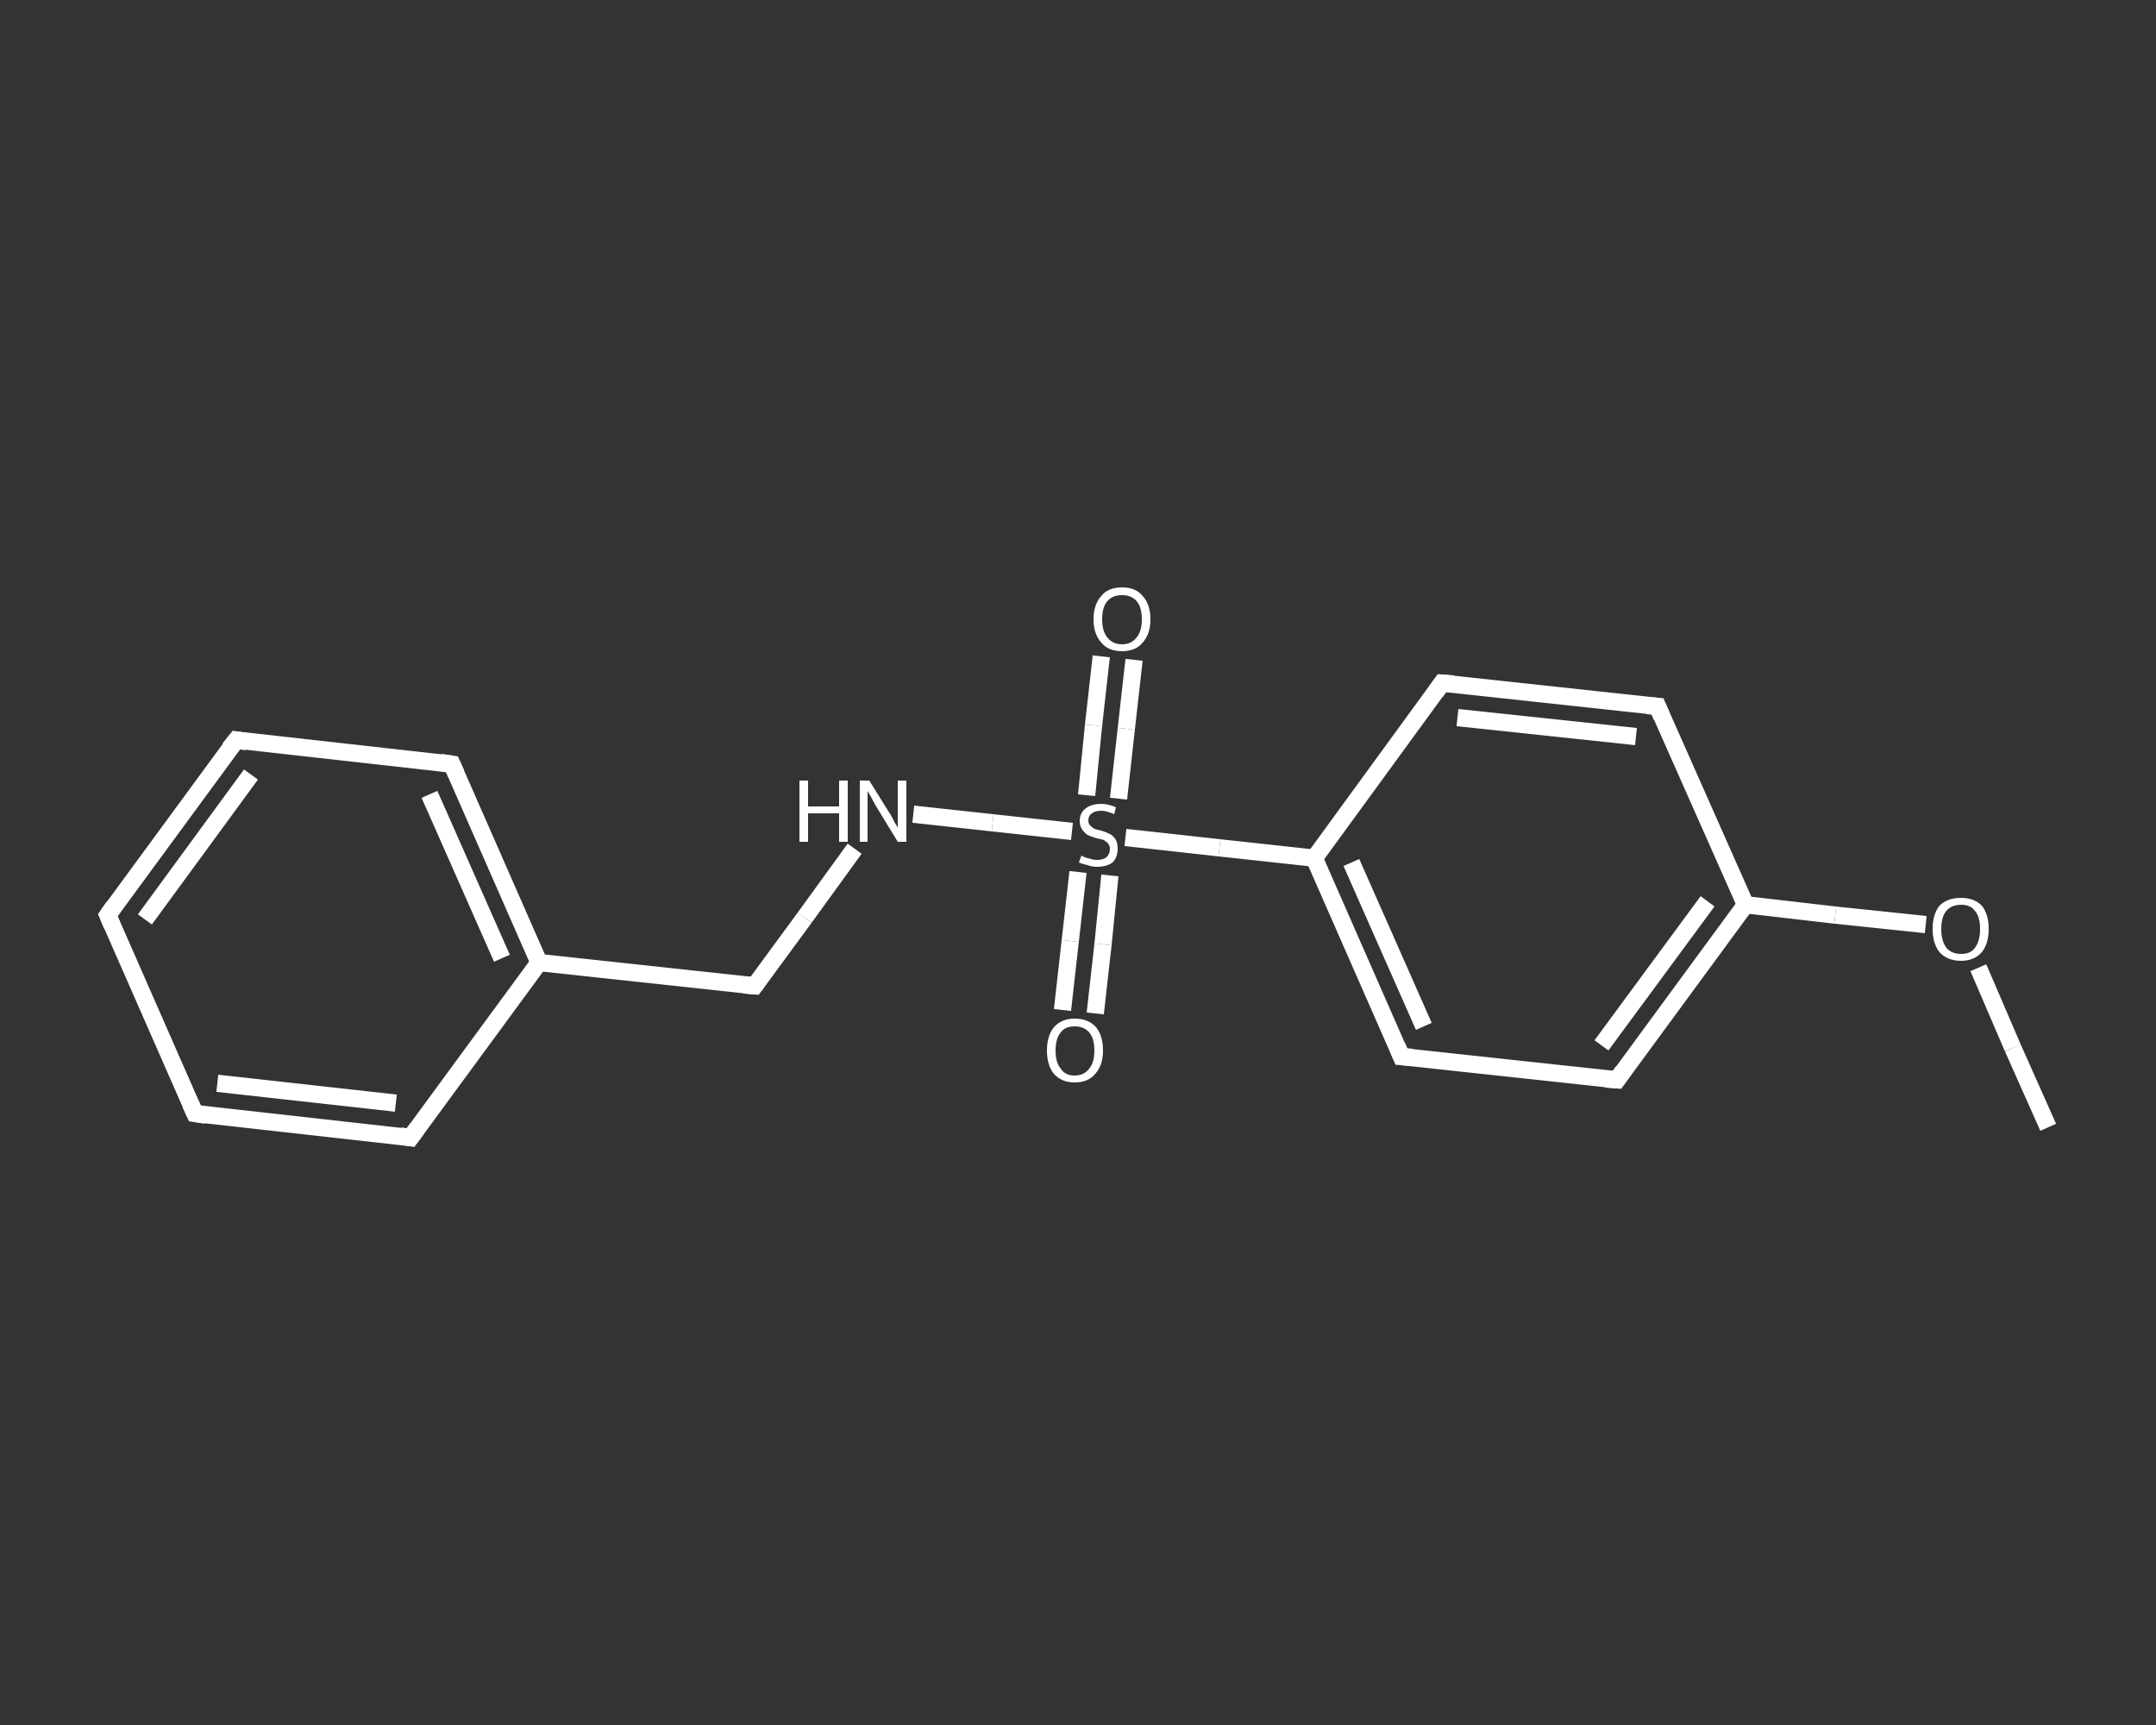 <?xml version='1.0' encoding='iso-8859-1'?>
<svg version='1.1' baseProfile='full'
              xmlns='http://www.w3.org/2000/svg'
                      xmlns:rdkit='http://www.rdkit.org/xml'
                      xmlns:xlink='http://www.w3.org/1999/xlink'
                  xml:space='preserve'
width='250px' height='200px' viewBox='0 0 250 200'>
<rect x="0" y="0" width="250" height="200" fill="#333333" stroke="none"/>
<!-- END OF HEADER -->
<rect style='opacity:1.0;fill:transparent;stroke:none' width='250.0' height='200.0' x='0.0' y='0.0'> </rect>
<path class='bond-0 atom-0 atom-1' d='M 237.5,130.7 L 233.4,121.5' style='fill:none;fill-rule:evenodd;stroke:#FFFFFF;stroke-width:2.0px;stroke-linecap:butt;stroke-linejoin:miter;stroke-opacity:1' />
<path class='bond-0 atom-0 atom-1' d='M 233.4,121.5 L 229.4,112.2' style='fill:none;fill-rule:evenodd;stroke:#FFFFFF;stroke-width:2.0px;stroke-linecap:butt;stroke-linejoin:miter;stroke-opacity:1' />
<path class='bond-1 atom-1 atom-2' d='M 223.3,107.2 L 212.8,106.1' style='fill:none;fill-rule:evenodd;stroke:#FFFFFF;stroke-width:2.0px;stroke-linecap:butt;stroke-linejoin:miter;stroke-opacity:1' />
<path class='bond-1 atom-1 atom-2' d='M 212.8,106.1 L 202.4,104.9' style='fill:none;fill-rule:evenodd;stroke:#FFFFFF;stroke-width:2.0px;stroke-linecap:butt;stroke-linejoin:miter;stroke-opacity:1' />
<path class='bond-2 atom-2 atom-3' d='M 202.4,104.9 L 187.5,125.2' style='fill:none;fill-rule:evenodd;stroke:#FFFFFF;stroke-width:2.0px;stroke-linecap:butt;stroke-linejoin:miter;stroke-opacity:1' />
<path class='bond-2 atom-2 atom-3' d='M 198.0,104.5 L 185.7,121.2' style='fill:none;fill-rule:evenodd;stroke:#FFFFFF;stroke-width:2.0px;stroke-linecap:butt;stroke-linejoin:miter;stroke-opacity:1' />
<path class='bond-3 atom-3 atom-4' d='M 187.5,125.2 L 162.5,122.5' style='fill:none;fill-rule:evenodd;stroke:#FFFFFF;stroke-width:2.0px;stroke-linecap:butt;stroke-linejoin:miter;stroke-opacity:1' />
<path class='bond-4 atom-4 atom-5' d='M 162.5,122.5 L 152.4,99.5' style='fill:none;fill-rule:evenodd;stroke:#FFFFFF;stroke-width:2.0px;stroke-linecap:butt;stroke-linejoin:miter;stroke-opacity:1' />
<path class='bond-4 atom-4 atom-5' d='M 165.1,119.0 L 156.7,100.0' style='fill:none;fill-rule:evenodd;stroke:#FFFFFF;stroke-width:2.0px;stroke-linecap:butt;stroke-linejoin:miter;stroke-opacity:1' />
<path class='bond-5 atom-5 atom-6' d='M 152.4,99.5 L 141.4,98.3' style='fill:none;fill-rule:evenodd;stroke:#FFFFFF;stroke-width:2.0px;stroke-linecap:butt;stroke-linejoin:miter;stroke-opacity:1' />
<path class='bond-5 atom-5 atom-6' d='M 141.4,98.3 L 130.5,97.1' style='fill:none;fill-rule:evenodd;stroke:#FFFFFF;stroke-width:2.0px;stroke-linecap:butt;stroke-linejoin:miter;stroke-opacity:1' />
<path class='bond-6 atom-6 atom-7' d='M 129.7,92.6 L 130.6,84.5' style='fill:none;fill-rule:evenodd;stroke:#FFFFFF;stroke-width:2.0px;stroke-linecap:butt;stroke-linejoin:miter;stroke-opacity:1' />
<path class='bond-6 atom-6 atom-7' d='M 130.6,84.5 L 131.5,76.5' style='fill:none;fill-rule:evenodd;stroke:#FFFFFF;stroke-width:2.0px;stroke-linecap:butt;stroke-linejoin:miter;stroke-opacity:1' />
<path class='bond-6 atom-6 atom-7' d='M 126.0,92.2 L 126.8,84.1' style='fill:none;fill-rule:evenodd;stroke:#FFFFFF;stroke-width:2.0px;stroke-linecap:butt;stroke-linejoin:miter;stroke-opacity:1' />
<path class='bond-6 atom-6 atom-7' d='M 126.8,84.1 L 127.7,76.1' style='fill:none;fill-rule:evenodd;stroke:#FFFFFF;stroke-width:2.0px;stroke-linecap:butt;stroke-linejoin:miter;stroke-opacity:1' />
<path class='bond-7 atom-6 atom-8' d='M 125.0,101.1 L 124.1,109.1' style='fill:none;fill-rule:evenodd;stroke:#FFFFFF;stroke-width:2.0px;stroke-linecap:butt;stroke-linejoin:miter;stroke-opacity:1' />
<path class='bond-7 atom-6 atom-8' d='M 124.1,109.1 L 123.2,117.1' style='fill:none;fill-rule:evenodd;stroke:#FFFFFF;stroke-width:2.0px;stroke-linecap:butt;stroke-linejoin:miter;stroke-opacity:1' />
<path class='bond-7 atom-6 atom-8' d='M 128.7,101.5 L 127.9,109.5' style='fill:none;fill-rule:evenodd;stroke:#FFFFFF;stroke-width:2.0px;stroke-linecap:butt;stroke-linejoin:miter;stroke-opacity:1' />
<path class='bond-7 atom-6 atom-8' d='M 127.9,109.5 L 127.0,117.5' style='fill:none;fill-rule:evenodd;stroke:#FFFFFF;stroke-width:2.0px;stroke-linecap:butt;stroke-linejoin:miter;stroke-opacity:1' />
<path class='bond-8 atom-6 atom-9' d='M 124.3,96.4 L 115.1,95.4' style='fill:none;fill-rule:evenodd;stroke:#FFFFFF;stroke-width:2.0px;stroke-linecap:butt;stroke-linejoin:miter;stroke-opacity:1' />
<path class='bond-8 atom-6 atom-9' d='M 115.1,95.4 L 105.9,94.4' style='fill:none;fill-rule:evenodd;stroke:#FFFFFF;stroke-width:2.0px;stroke-linecap:butt;stroke-linejoin:miter;stroke-opacity:1' />
<path class='bond-9 atom-9 atom-10' d='M 99.1,98.4 L 93.3,106.4' style='fill:none;fill-rule:evenodd;stroke:#FFFFFF;stroke-width:2.0px;stroke-linecap:butt;stroke-linejoin:miter;stroke-opacity:1' />
<path class='bond-9 atom-9 atom-10' d='M 93.3,106.4 L 87.5,114.3' style='fill:none;fill-rule:evenodd;stroke:#FFFFFF;stroke-width:2.0px;stroke-linecap:butt;stroke-linejoin:miter;stroke-opacity:1' />
<path class='bond-10 atom-10 atom-11' d='M 87.5,114.3 L 62.5,111.6' style='fill:none;fill-rule:evenodd;stroke:#FFFFFF;stroke-width:2.0px;stroke-linecap:butt;stroke-linejoin:miter;stroke-opacity:1' />
<path class='bond-11 atom-11 atom-12' d='M 62.5,111.6 L 52.4,88.6' style='fill:none;fill-rule:evenodd;stroke:#FFFFFF;stroke-width:2.0px;stroke-linecap:butt;stroke-linejoin:miter;stroke-opacity:1' />
<path class='bond-11 atom-11 atom-12' d='M 58.2,111.1 L 49.8,92.1' style='fill:none;fill-rule:evenodd;stroke:#FFFFFF;stroke-width:2.0px;stroke-linecap:butt;stroke-linejoin:miter;stroke-opacity:1' />
<path class='bond-12 atom-12 atom-13' d='M 52.4,88.6 L 27.4,85.8' style='fill:none;fill-rule:evenodd;stroke:#FFFFFF;stroke-width:2.0px;stroke-linecap:butt;stroke-linejoin:miter;stroke-opacity:1' />
<path class='bond-13 atom-13 atom-14' d='M 27.4,85.8 L 12.5,106.1' style='fill:none;fill-rule:evenodd;stroke:#FFFFFF;stroke-width:2.0px;stroke-linecap:butt;stroke-linejoin:miter;stroke-opacity:1' />
<path class='bond-13 atom-13 atom-14' d='M 29.1,89.8 L 16.8,106.6' style='fill:none;fill-rule:evenodd;stroke:#FFFFFF;stroke-width:2.0px;stroke-linecap:butt;stroke-linejoin:miter;stroke-opacity:1' />
<path class='bond-14 atom-14 atom-15' d='M 12.5,106.1 L 22.6,129.1' style='fill:none;fill-rule:evenodd;stroke:#FFFFFF;stroke-width:2.0px;stroke-linecap:butt;stroke-linejoin:miter;stroke-opacity:1' />
<path class='bond-15 atom-15 atom-16' d='M 22.6,129.1 L 47.6,131.9' style='fill:none;fill-rule:evenodd;stroke:#FFFFFF;stroke-width:2.0px;stroke-linecap:butt;stroke-linejoin:miter;stroke-opacity:1' />
<path class='bond-15 atom-15 atom-16' d='M 25.2,125.6 L 45.9,127.9' style='fill:none;fill-rule:evenodd;stroke:#FFFFFF;stroke-width:2.0px;stroke-linecap:butt;stroke-linejoin:miter;stroke-opacity:1' />
<path class='bond-16 atom-5 atom-17' d='M 152.4,99.5 L 167.2,79.2' style='fill:none;fill-rule:evenodd;stroke:#FFFFFF;stroke-width:2.0px;stroke-linecap:butt;stroke-linejoin:miter;stroke-opacity:1' />
<path class='bond-17 atom-17 atom-18' d='M 167.2,79.2 L 192.2,81.9' style='fill:none;fill-rule:evenodd;stroke:#FFFFFF;stroke-width:2.0px;stroke-linecap:butt;stroke-linejoin:miter;stroke-opacity:1' />
<path class='bond-17 atom-17 atom-18' d='M 169.0,83.2 L 189.7,85.4' style='fill:none;fill-rule:evenodd;stroke:#FFFFFF;stroke-width:2.0px;stroke-linecap:butt;stroke-linejoin:miter;stroke-opacity:1' />
<path class='bond-18 atom-18 atom-2' d='M 192.2,81.9 L 202.4,104.9' style='fill:none;fill-rule:evenodd;stroke:#FFFFFF;stroke-width:2.0px;stroke-linecap:butt;stroke-linejoin:miter;stroke-opacity:1' />
<path class='bond-19 atom-16 atom-11' d='M 47.6,131.9 L 62.5,111.6' style='fill:none;fill-rule:evenodd;stroke:#FFFFFF;stroke-width:2.0px;stroke-linecap:butt;stroke-linejoin:miter;stroke-opacity:1' />
<path d='M 188.2,124.2 L 187.5,125.2 L 186.2,125.1' style='fill:none;stroke:#FFFFFF;stroke-width:2.0px;stroke-linecap:butt;stroke-linejoin:miter;stroke-opacity:1;' />
<path d='M 163.8,122.6 L 162.5,122.5 L 162.0,121.3' style='fill:none;stroke:#FFFFFF;stroke-width:2.0px;stroke-linecap:butt;stroke-linejoin:miter;stroke-opacity:1;' />
<path d='M 87.8,113.9 L 87.5,114.3 L 86.3,114.2' style='fill:none;stroke:#FFFFFF;stroke-width:2.0px;stroke-linecap:butt;stroke-linejoin:miter;stroke-opacity:1;' />
<path d='M 52.9,89.7 L 52.4,88.6 L 51.1,88.4' style='fill:none;stroke:#FFFFFF;stroke-width:2.0px;stroke-linecap:butt;stroke-linejoin:miter;stroke-opacity:1;' />
<path d='M 28.6,86.0 L 27.4,85.8 L 26.6,86.8' style='fill:none;stroke:#FFFFFF;stroke-width:2.0px;stroke-linecap:butt;stroke-linejoin:miter;stroke-opacity:1;' />
<path d='M 13.2,105.1 L 12.5,106.1 L 13.0,107.3' style='fill:none;stroke:#FFFFFF;stroke-width:2.0px;stroke-linecap:butt;stroke-linejoin:miter;stroke-opacity:1;' />
<path d='M 22.1,128.0 L 22.6,129.1 L 23.9,129.3' style='fill:none;stroke:#FFFFFF;stroke-width:2.0px;stroke-linecap:butt;stroke-linejoin:miter;stroke-opacity:1;' />
<path d='M 46.4,131.7 L 47.6,131.9 L 48.4,130.8' style='fill:none;stroke:#FFFFFF;stroke-width:2.0px;stroke-linecap:butt;stroke-linejoin:miter;stroke-opacity:1;' />
<path d='M 166.5,80.2 L 167.2,79.2 L 168.5,79.3' style='fill:none;stroke:#FFFFFF;stroke-width:2.0px;stroke-linecap:butt;stroke-linejoin:miter;stroke-opacity:1;' />
<path d='M 191.0,81.8 L 192.2,81.9 L 192.7,83.1' style='fill:none;stroke:#FFFFFF;stroke-width:2.0px;stroke-linecap:butt;stroke-linejoin:miter;stroke-opacity:1;' />
<path class='atom-1' d='M 224.1 107.7
Q 224.1 106.0, 224.9 105.0
Q 225.8 104.1, 227.4 104.1
Q 228.9 104.1, 229.8 105.0
Q 230.6 106.0, 230.6 107.7
Q 230.6 109.4, 229.8 110.4
Q 228.9 111.4, 227.4 111.4
Q 225.8 111.4, 224.9 110.4
Q 224.1 109.4, 224.1 107.7
M 227.4 110.6
Q 228.5 110.6, 229.0 109.9
Q 229.6 109.1, 229.6 107.7
Q 229.6 106.3, 229.0 105.6
Q 228.5 104.9, 227.4 104.9
Q 226.3 104.9, 225.7 105.6
Q 225.1 106.3, 225.1 107.7
Q 225.1 109.1, 225.7 109.9
Q 226.3 110.6, 227.4 110.6
' fill='#FFFFFF'/>
<path class='atom-6' d='M 125.4 99.2
Q 125.4 99.2, 125.8 99.4
Q 126.1 99.5, 126.5 99.6
Q 126.8 99.7, 127.2 99.7
Q 127.9 99.7, 128.3 99.4
Q 128.7 99.0, 128.7 98.4
Q 128.7 98.1, 128.5 97.8
Q 128.3 97.6, 128.0 97.4
Q 127.7 97.3, 127.2 97.2
Q 126.5 97.0, 126.1 96.8
Q 125.8 96.6, 125.5 96.2
Q 125.2 95.8, 125.2 95.2
Q 125.2 94.3, 125.8 93.8
Q 126.5 93.2, 127.7 93.2
Q 128.5 93.2, 129.4 93.6
L 129.2 94.4
Q 128.3 94.0, 127.7 94.0
Q 127.0 94.0, 126.6 94.3
Q 126.2 94.6, 126.2 95.1
Q 126.2 95.5, 126.4 95.7
Q 126.6 95.9, 126.9 96.1
Q 127.2 96.2, 127.7 96.3
Q 128.3 96.5, 128.7 96.7
Q 129.1 96.9, 129.4 97.4
Q 129.6 97.8, 129.6 98.4
Q 129.6 99.4, 129.0 100.0
Q 128.3 100.5, 127.2 100.5
Q 126.6 100.5, 126.1 100.3
Q 125.6 100.2, 125.1 100.0
L 125.4 99.2
' fill='#FFFFFF'/>
<path class='atom-7' d='M 126.8 71.8
Q 126.8 70.1, 127.7 69.1
Q 128.5 68.1, 130.1 68.1
Q 131.7 68.1, 132.5 69.1
Q 133.4 70.1, 133.4 71.8
Q 133.4 73.5, 132.5 74.5
Q 131.7 75.5, 130.1 75.5
Q 128.5 75.5, 127.7 74.5
Q 126.8 73.5, 126.8 71.8
M 130.1 74.7
Q 131.2 74.7, 131.8 73.9
Q 132.4 73.2, 132.4 71.8
Q 132.4 70.4, 131.8 69.7
Q 131.2 69.0, 130.1 69.0
Q 129.0 69.0, 128.4 69.7
Q 127.8 70.4, 127.8 71.8
Q 127.8 73.2, 128.4 73.9
Q 129.0 74.7, 130.1 74.7
' fill='#FFFFFF'/>
<path class='atom-8' d='M 121.4 121.8
Q 121.4 120.1, 122.2 119.1
Q 123.1 118.1, 124.6 118.1
Q 126.2 118.1, 127.1 119.1
Q 127.9 120.1, 127.9 121.8
Q 127.9 123.5, 127.0 124.5
Q 126.2 125.5, 124.6 125.5
Q 123.1 125.5, 122.2 124.5
Q 121.4 123.5, 121.4 121.8
M 124.6 124.7
Q 125.7 124.7, 126.3 123.9
Q 126.9 123.2, 126.9 121.8
Q 126.9 120.4, 126.3 119.7
Q 125.7 119.0, 124.6 119.0
Q 123.5 119.0, 123.0 119.7
Q 122.4 120.4, 122.4 121.8
Q 122.4 123.2, 123.0 123.9
Q 123.5 124.7, 124.6 124.7
' fill='#FFFFFF'/>
<path class='atom-9' d='M 92.7 90.5
L 93.7 90.5
L 93.7 93.5
L 97.3 93.5
L 97.3 90.5
L 98.3 90.5
L 98.3 97.6
L 97.3 97.6
L 97.3 94.3
L 93.7 94.3
L 93.7 97.6
L 92.7 97.6
L 92.7 90.5
' fill='#FFFFFF'/>
<path class='atom-9' d='M 100.8 90.5
L 103.1 94.2
Q 103.4 94.6, 103.7 95.3
Q 104.1 95.9, 104.1 96.0
L 104.1 90.5
L 105.1 90.5
L 105.1 97.6
L 104.1 97.6
L 101.6 93.5
Q 101.3 93.0, 101.0 92.4
Q 100.7 91.9, 100.6 91.7
L 100.6 97.6
L 99.7 97.6
L 99.7 90.5
L 100.8 90.5
' fill='#FFFFFF'/>
</svg>
